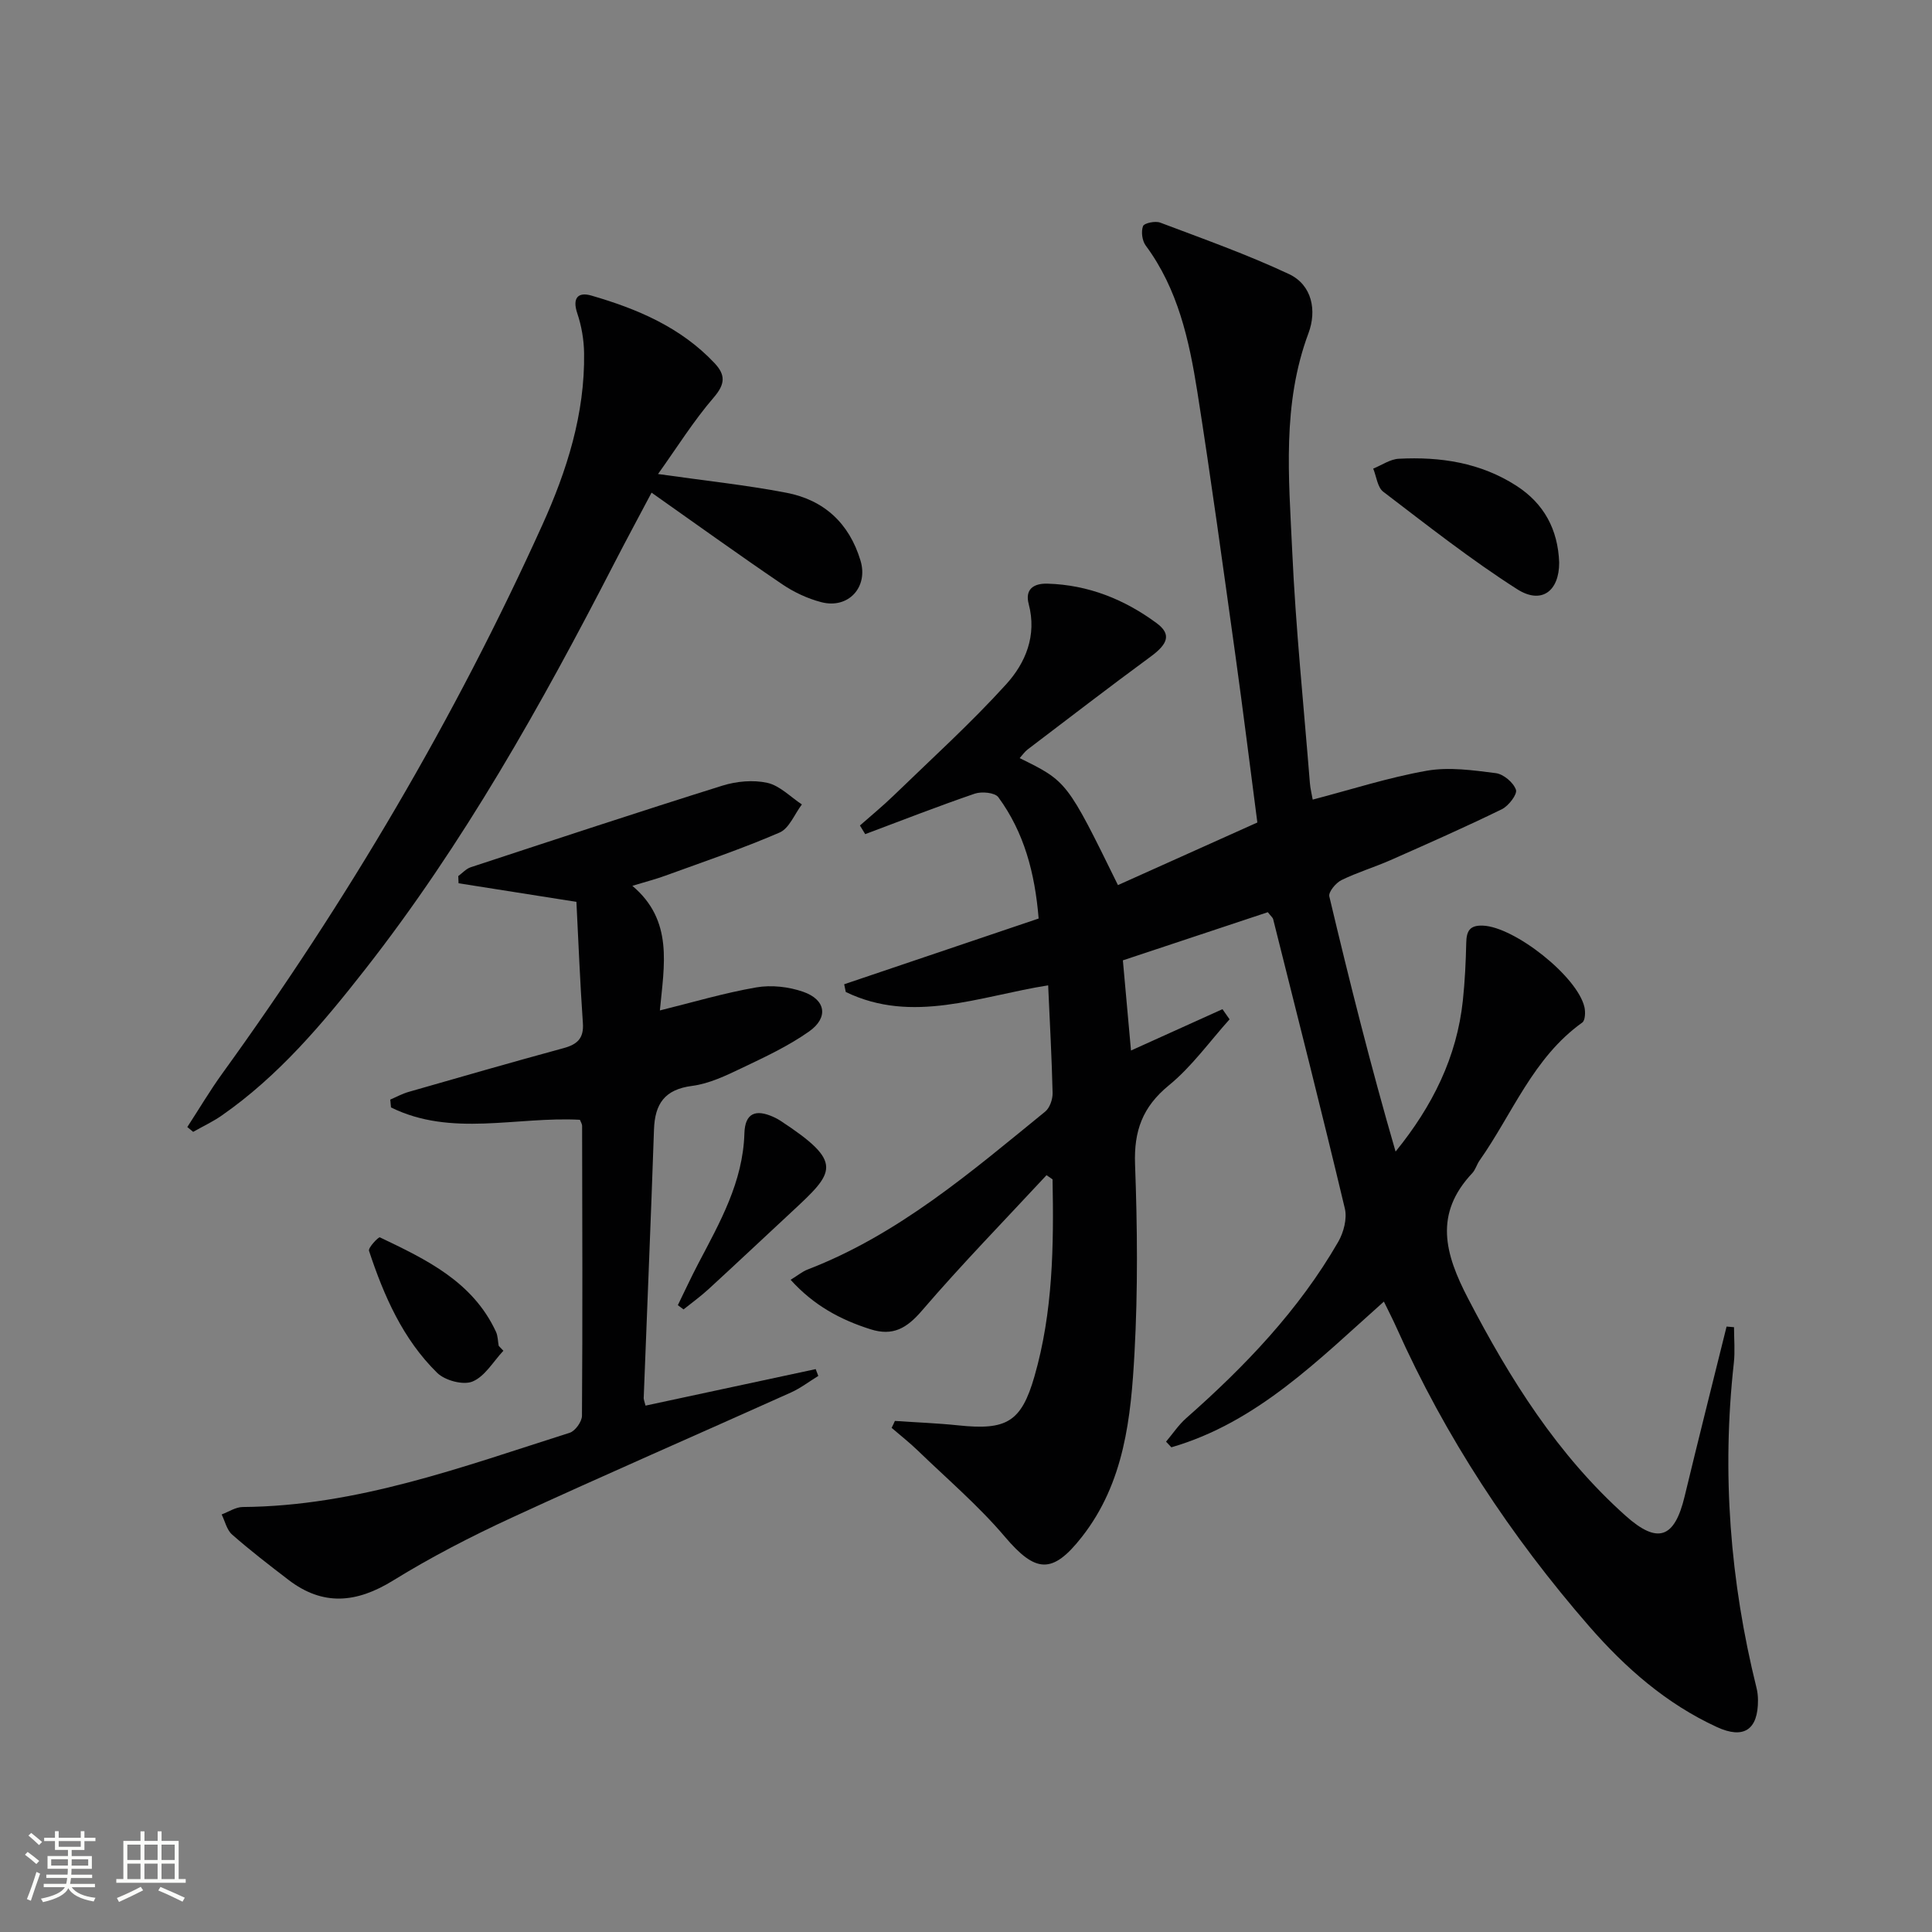 <svg enable-background="new 0 0 400 400" viewBox="0 0 400 400" xmlns="http://www.w3.org/2000/svg"><rect x="0" y="0" width="400" height="400" fill="#808080" stroke="none"/><path d="m5.17 384 .55-.58c.85.61 1.65 1.24 2.4 1.87l-.59.64c-.83-.73-1.62-1.38-2.36-1.93m1.22 9.53-.82-.34c.71-1.76 1.37-3.64 1.98-5.63.24.13.5.25.76.36-.6 1.67-1.24 3.54-1.92 5.61m-.5-13.5.57-.54c.56.44 1.31 1.06 2.26 1.87l-.64.64c-.68-.66-1.41-1.32-2.19-1.97m3.25.46h2.24v-1.36h.77v1.36h4.57v-1.36h.76v1.36h2.28v.69h-2.28v1.84h-2.64v1.26h4.18v2.64h-4.21c0 .45-.02.86-.05 1.21h4.32v.69h-4.38c-.04.34-.1.75-.19 1.22h5.15v.69h-4.82c.87 1.19 2.51 1.92 4.93 2.19-.17.31-.3.57-.37.76-2.77-.49-4.52-1.41-5.26-2.76-.56 1.26-2.3 2.23-5.24 2.9-.12-.24-.26-.48-.43-.72 2.73-.55 4.38-1.34 4.96-2.38h-4.38v-.69h4.65c.1-.38.17-.79.21-1.22h-4.32v-.69h4.4c.03-.34.05-.75.05-1.21h-4.2v-2.64h4.23v-1.26h-2.69v-1.84h-2.24zm1.46 4.46v1.29h3.45c.01-.4.02-.57.01-.53v-.32-.45h-3.46zm1.55-2.59h4.57v-1.19h-4.57zm6.11 2.59h-3.42v.77c-.01.19-.01.37-.02.53h3.44z" fill="#fbfcfa"/><path d="m32.63 379.16h.82v1.98h3.54v7.89h1.46v.78h-14.37v-.78h1.46v-7.89h3.55v-1.98h.82v1.98h2.73v-1.98zm-3.49 11.48.5.73c-1.61.82-3.28 1.63-5 2.41-.13-.27-.28-.55-.44-.82 1.75-.72 3.4-1.49 4.94-2.32m-2.78-5.55h2.73v-3.18h-2.73zm0 3.95h2.73v-3.2h-2.73zm3.54-3.95h2.73v-3.18h-2.73zm0 3.95h2.73v-3.2h-2.73zm7.89 4.68c-1.84-.92-3.51-1.7-5.02-2.32l.45-.73c1.89.8 3.57 1.55 5.04 2.23zm-1.62-11.81h-2.73v3.18h2.73zm-2.73 7.13h2.73v-3.2h-2.73z" fill="#fbfcfa"/><g fill="#010102"><path d="m185.28 294.19c4.39.3 8.79.46 13.17.92 9.95 1.05 13-.71 15.71-10.1 3.86-13.37 4.02-27.1 3.76-40.84-.42-.29-.83-.57-1.25-.86-8.64 9.31-17.53 18.42-25.8 28.05-3.14 3.66-6.02 5.32-10.64 3.85-6.22-1.97-11.75-4.93-16.54-10.24 1.6-.99 2.47-1.73 3.47-2.11 18.84-7.25 33.89-20.22 49.24-32.72.95-.77 1.56-2.56 1.53-3.86-.17-7.28-.58-14.56-.92-22.28-14.34 2.29-28.1 8.06-41.9 1.38-.11-.53-.22-1.06-.33-1.6 13.33-4.5 26.65-9.01 40.26-13.61-.78-9.48-3.02-17.86-8.35-25.12-.71-.96-3.45-1.22-4.88-.73-7.62 2.61-15.13 5.55-22.68 8.38-.36-.6-.72-1.2-1.09-1.79 2.33-2.06 4.74-4.03 6.97-6.19 7.85-7.61 15.98-14.97 23.31-23.05 4.01-4.42 6.39-10.09 4.66-16.62-.79-2.99.94-4.29 3.88-4.21 8.43.24 15.92 3.24 22.6 8.17 3.09 2.28 2.39 4.28-1.22 6.93-8.57 6.29-17 12.79-25.47 19.22-.62.47-1.07 1.15-1.66 1.8 9.81 4.82 9.81 4.82 20.35 26.29 9.49-4.26 18.99-8.53 28.86-12.96-1.51-11.53-2.93-23.03-4.53-34.52-2.55-18.24-5.03-36.5-7.9-54.69-1.69-10.67-4.01-21.24-10.68-30.24-.74-1-.99-2.88-.56-4.02.24-.64 2.54-1.12 3.56-.73 8.95 3.38 18 6.59 26.65 10.65 4.86 2.28 5.77 7.63 4.05 12.23-5.5 14.72-4.07 29.9-3.38 44.96.73 16.09 2.39 32.14 3.67 48.21.09 1.13.38 2.24.58 3.41 8.01-2.09 15.72-4.59 23.63-5.98 4.6-.81 9.55-.1 14.27.5 1.6.2 3.66 1.94 4.18 3.44.33.93-1.53 3.36-2.93 4.04-7.6 3.71-15.34 7.13-23.08 10.55-3.34 1.47-6.87 2.52-10.14 4.13-1.15.57-2.7 2.45-2.49 3.36 4.19 17.67 8.62 35.28 13.72 52.83 7.68-9.45 12.69-19.58 13.93-31.29.42-3.95.61-7.94.7-11.92.05-2.43.7-3.68 3.45-3.57 6.52.25 19.54 10.48 21.02 16.87.23 1.01.17 2.76-.45 3.2-10.17 7.26-14.44 18.87-21.27 28.57-.57.81-.83 1.88-1.49 2.59-7.95 8.45-5.74 16.65-.87 25.99 8.68 16.69 18.5 32.35 32.61 44.97 6.67 5.96 10.14 4.65 12.22-4.04 2.82-11.73 5.78-23.43 8.68-35.14.51.04 1.03.09 1.54.13 0 2.47.23 4.97-.04 7.42-2.52 22.73-.79 45.15 4.71 67.31.2.8.28 1.64.29 2.47.04 6.14-2.93 8.16-8.5 5.59-10.47-4.82-18.9-12.2-26.44-20.85-16.28-18.72-29.77-39.19-39.9-61.85-.74-1.66-1.58-3.28-2.61-5.39-13.52 12.03-26.22 25.01-44 30.17-.37-.39-.73-.78-1.1-1.17 1.38-1.63 2.59-3.47 4.18-4.87 12.17-10.73 23.31-22.36 31.47-36.51 1.12-1.94 1.86-4.79 1.37-6.87-4.77-20.02-9.84-39.97-14.85-59.94-.07-.29-.39-.52-1.1-1.43-9.87 3.28-19.99 6.64-30.01 9.97.62 6.85 1.15 12.79 1.68 18.67 6.31-2.85 12.62-5.7 18.94-8.56.49.7.98 1.4 1.47 2.1-4.15 4.61-7.82 9.79-12.57 13.67-5.46 4.47-7.25 9.44-7 16.34.48 12.98.6 26.02-.11 38.98-.73 13.43-2.08 26.94-10.92 38.2-6.09 7.76-9.56 7.43-15.92-.06-5.43-6.41-11.91-11.93-17.98-17.8-1.73-1.68-3.64-3.17-5.47-4.75.25-.48.47-.96.68-1.43z"/><path d="m133.65 291.02c11.76-2.52 23.49-5.04 35.23-7.56.18.47.36.94.54 1.41-1.89 1.16-3.68 2.54-5.68 3.44-19.23 8.65-38.58 17.05-57.73 25.88-8.43 3.89-16.74 8.17-24.64 13.05-7.55 4.66-14.51 5.33-21.66-.16-3.96-3.03-7.92-6.08-11.66-9.37-1.1-.96-1.46-2.75-2.16-4.16 1.45-.54 2.9-1.53 4.36-1.54 23.69-.18 45.57-8.35 67.7-15.37 1.14-.36 2.53-2.3 2.54-3.51.14-19.99.07-39.99.03-59.99 0-.46-.32-.92-.46-1.3-13.11-.71-26.6 3.62-39.11-2.56-.05-.54-.1-1.08-.15-1.62 1.26-.54 2.48-1.22 3.79-1.59 10.69-3.07 21.38-6.15 32.11-9.07 2.82-.77 4.2-2.02 3.98-5.17-.59-8.42-.92-16.86-1.34-25.11-8.59-1.36-16.5-2.6-24.4-3.85-.02-.5-.04-.99-.06-1.49.85-.62 1.61-1.5 2.56-1.82 17.34-5.7 34.67-11.43 52.09-16.89 2.93-.92 6.4-1.24 9.34-.59 2.59.58 4.78 2.91 7.15 4.47-1.52 2-2.62 4.96-4.62 5.82-7.74 3.35-15.75 6.05-23.68 8.94-2.02.74-4.12 1.27-6.8 2.09 8.54 7.19 6.58 16.41 5.7 25.8 6.7-1.65 13.26-3.61 19.96-4.77 3.12-.54 6.71-.14 9.71.91 4.69 1.63 5.29 5.34 1.23 8.21-4.29 3.03-9.16 5.3-13.94 7.58-3.28 1.57-6.74 3.23-10.27 3.69-5.71.73-7.73 3.72-7.91 9.06-.63 18.45-1.42 36.89-2.12 55.34-.07.48.17.97.37 1.8z"/><path d="m136.24 98.14c9.54 1.36 18.13 2.26 26.58 3.88 7.77 1.49 13.01 6.3 15.34 14.05 1.65 5.47-2.5 10.07-8.13 8.6-2.83-.74-5.66-2.06-8.09-3.71-8.94-6.07-17.72-12.39-27.04-18.96-2.57 4.86-5.21 9.74-7.75 14.67-15.1 29.32-31.19 58.04-51.6 84.09-8.73 11.15-17.86 21.99-29.62 30.18-1.86 1.3-3.95 2.27-5.94 3.4-.4-.33-.8-.67-1.21-1 2.42-3.71 4.68-7.54 7.27-11.12 25.8-35.68 48.09-73.42 66.24-113.55 5.08-11.22 8.82-22.99 8.64-35.56-.04-2.76-.53-5.63-1.41-8.24-1.07-3.18.16-4.47 2.9-3.68 9.5 2.75 18.5 6.55 25.49 13.96 2.34 2.48 2.26 4.36-.16 7.17-4.17 4.84-7.6 10.35-11.51 15.82z"/><path d="m322.81 116.47c.02 5.9-3.64 8.75-8.71 5.51-9.62-6.14-18.62-13.24-27.71-20.17-1.21-.92-1.41-3.16-2.08-4.79 1.76-.71 3.5-1.95 5.29-2.04 8.61-.45 16.91.8 24.35 5.59 5.74 3.7 8.61 9.07 8.86 15.9z"/><path d="m140.34 270.22c1.41-2.88 2.75-5.79 4.24-8.63 4.47-8.52 9.24-16.86 9.54-26.93.12-4.18 2.29-5.11 6.07-3.38.45.21.9.44 1.32.71 13.34 8.74 11.31 10.64 2.35 18.96-5.72 5.31-11.41 10.67-17.16 15.95-1.63 1.5-3.45 2.81-5.18 4.2-.38-.29-.78-.58-1.18-.88z"/><path d="m104.22 279.66c-2.09 2.22-3.82 5.31-6.39 6.37-1.92.8-5.7-.21-7.31-1.79-7.11-6.97-11.04-15.95-14.12-25.27-.21-.65 1.97-2.92 2.25-2.79 9.57 4.57 19.22 9.15 24.04 19.56.4.87.38 1.93.56 2.9.33.34.65.68.97 1.02z"/></g></svg>
